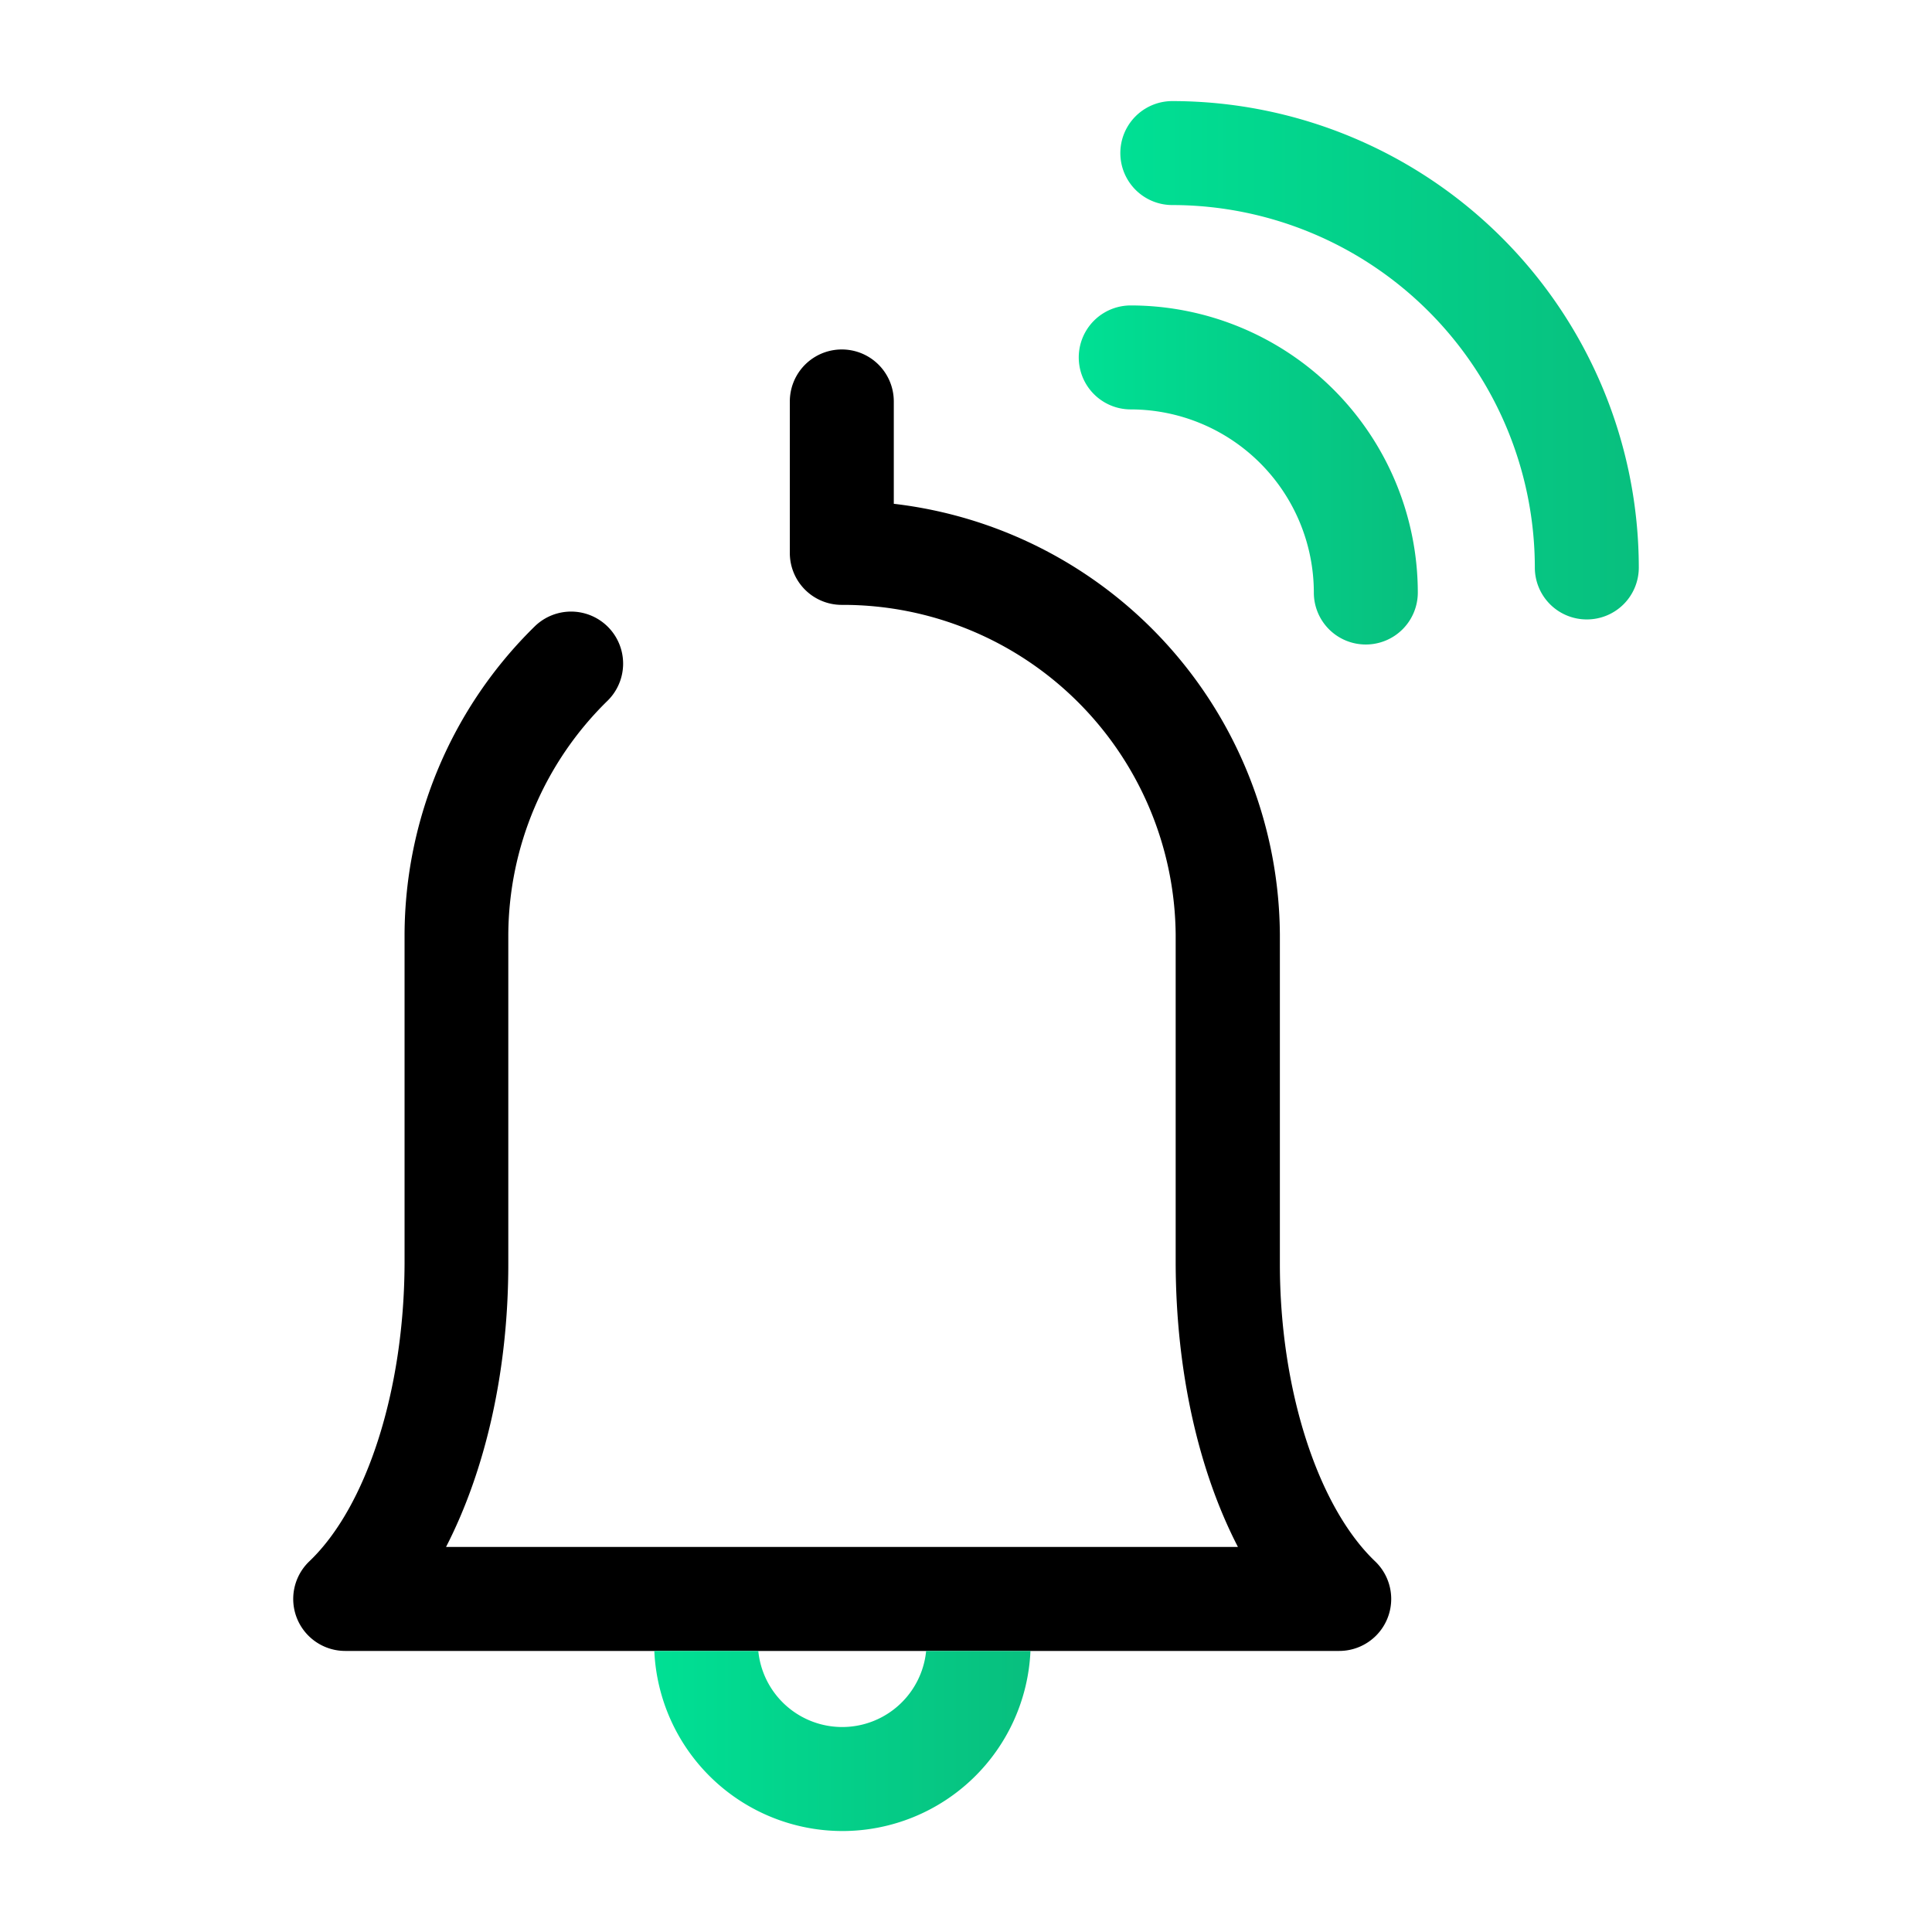 <svg xmlns="http://www.w3.org/2000/svg" xmlns:xlink="http://www.w3.org/1999/xlink" viewBox="0 0 167.24 167.24"><defs><style>.cls-1{fill:url(#Dégradé_RED_by_SFR);}.cls-2{fill:url(#Dégradé_RED_by_SFR-2);}.cls-3{fill:url(#Dégradé_RED_by_SFR-3);}.cls-4{fill:none;}</style><linearGradient id="Dégradé_RED_by_SFR" x1="96.98" y1="31.18" x2="141.86" y2="31.18" gradientUnits="userSpaceOnUse"><stop offset="0" stop-color="#00e094"/><stop offset="1" stop-color="#08bf7e"/></linearGradient><linearGradient id="Dégradé_RED_by_SFR-2" x1="93.38" y1="41.12" x2="122.73" y2="41.12" xlink:href="#Dégradé_RED_by_SFR"/><linearGradient id="Dégradé_RED_by_SFR-3" x1="56.64" y1="150.7" x2="89.17" y2="150.7" xlink:href="#Dégradé_RED_by_SFR"/></defs><title>RED-SFR_Picto_NOTIFICATION_RVB</title><g id="Picto"><path class="cls-1" d="M137.36,53.62a4.49,4.49,0,0,1-4.5-4.5,31.41,31.41,0,0,0-31.38-31.37,4.5,4.5,0,0,1,0-9,40.42,40.42,0,0,1,40.38,40.37A4.49,4.49,0,0,1,137.36,53.62Z"/><path class="cls-2" d="M118.23,55.79a4.49,4.49,0,0,1-4.5-4.5A15.87,15.87,0,0,0,97.88,35.44a4.5,4.5,0,0,1,0-9,24.88,24.88,0,0,1,24.85,24.85A4.5,4.5,0,0,1,118.23,55.79Z"/><path d="M115.93,142.91H29.88a4.5,4.5,0,0,1-3.11-7.75c5-4.76,8.21-14.88,8.25-25.76V80.92A37.52,37.52,0,0,1,46.27,54.24a4.5,4.5,0,1,1,6.33,6.41A28.51,28.51,0,0,0,44,80.94v28.48c0,9.32-2,17.9-5.39,24.49h68.55c-3.41-6.59-5.35-15.17-5.39-24.48V80.92A28.8,28.8,0,0,0,73,52.36h-.13a4.49,4.49,0,0,1-4.5-4.5V34.75a4.5,4.5,0,0,1,9,0v8.86A37.79,37.79,0,0,1,110.79,80.9v28.52c0,10.86,3.28,21,8.25,25.74a4.5,4.5,0,0,1-3.11,7.75Z"/><path class="cls-3" d="M80.17,142.91a7.3,7.3,0,0,1-14.53,0h-9A16.31,16.31,0,0,0,72.9,158.5H73a16.3,16.3,0,0,0,16.2-15.59Z"/><rect class="cls-4" width="167.24" height="167.24"/></g></svg>